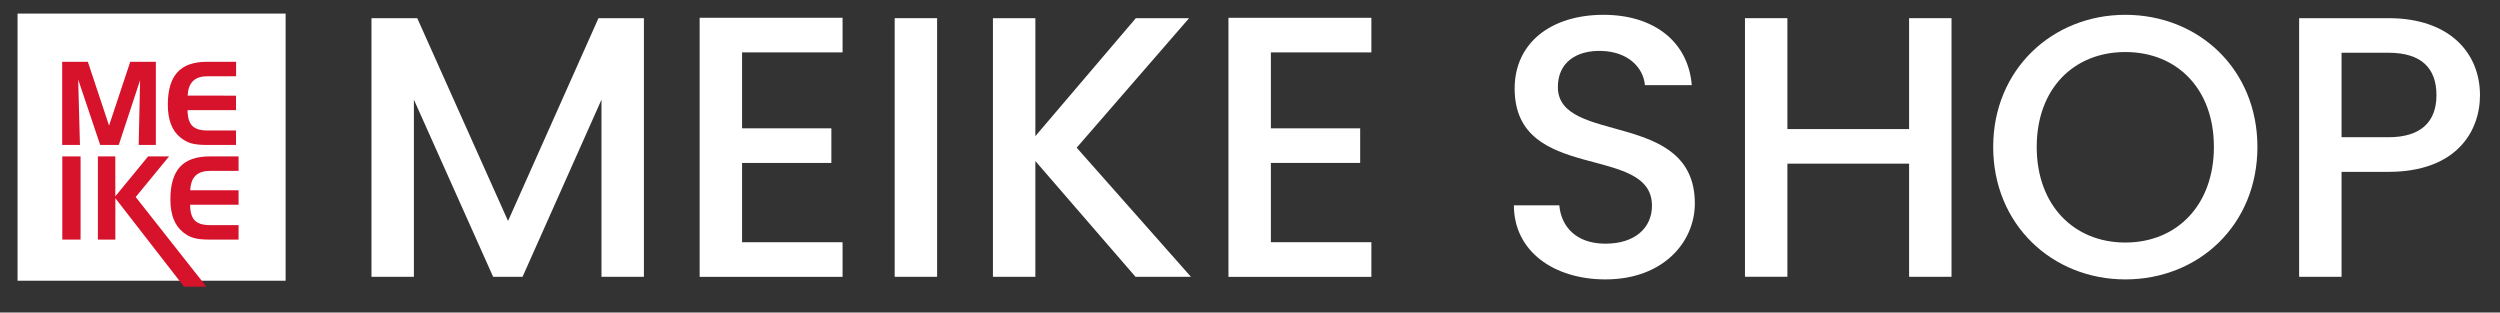 <?xml version="1.0" encoding="utf-8"?>
<!-- Generator: Adobe Illustrator 26.2.1, SVG Export Plug-In . SVG Version: 6.00 Build 0)  -->
<svg version="1.1" id="Capa_1" xmlns="http://www.w3.org/2000/svg" xmlns:xlink="http://www.w3.org/1999/xlink" x="0px" y="0px"
	 viewBox="0 0 5669.3 708.7" style="enable-background:new 0 0 5669.3 708.7;" xml:space="preserve">
<rect x="0" y="0" width="5669.3" height="708.7" fill="#333333" stroke="none"/>
<style type="text/css">
	.st0{fill:#FFFFFF;}
	.st1{fill:#D7122B;}
</style>
<g>
	<path class="st0" d="M842.4,41.2h103.8l205.9,459.9l205.1-459.9h103v586.5h-96.2V226L1185,627.7h-66.7L938.6,226v401.7h-96.2V41.2z
		"/>
	<path class="st0" d="M1910.7,118.8h-227.9V291h202.5v78.5h-202.5v179.8h227.9v78.5h-324.1V40.3h324.1V118.8z"/>
	<path class="st0" d="M2028.9,41.2h96.2v586.5h-96.2V41.2z"/>
	<path class="st0" d="M2347.9,365.2v262.5h-96.2V41.2h96.2v267.5l227.9-267.5h120.7l-254.9,293.7l259.1,292.8h-125.7L2347.9,365.2z"
		/>
	<path class="st0" d="M3109.9,118.8h-227.9V291h202.5v78.5h-202.5v179.8h227.9v78.5h-324.1V40.3h324.1V118.8z"/>
	<path class="st0" d="M3640.7,633.6c-117.3,0-207.6-64.1-207.6-167.9h103c4.2,48.1,38,86.9,104.6,86.9c67.5,0,105.5-36.3,105.5-86.1
		c0-141.8-311.4-49.8-311.4-265.8c0-103,81.9-167.1,201.7-167.1c112.2,0,191.6,59.1,200,159.5h-106.3c-3.4-39.7-38-76-98.7-77.6
		c-55.7-1.7-98.7,25.3-98.7,81.9c0,132.5,310.6,49.8,310.6,264.1C3843.3,549.2,3771.5,633.6,3640.7,633.6z"/>
	<path class="st0" d="M4329.3,371.1h-276v256.5h-96.2V41.2h96.2v251.5h276V41.2h96.2v586.5h-96.2V371.1z"/>
	<path class="st0" d="M4819.6,633.6c-165.4,0-299.6-124.1-299.6-300.4c0-175.5,134.2-299.6,299.6-299.6
		c167.1,0,299.6,124.1,299.6,299.6C5119.2,509.5,4986.7,633.6,4819.6,633.6z M4819.6,550c116.5,0,200.9-84.4,200.9-216.9
		S4936.1,118,4819.6,118c-116.5,0-200.9,82.7-200.9,215.2S4703.2,550,4819.6,550z"/>
	<path class="st0" d="M5416.3,389.7h-106.3v238h-96.2V41.2h202.5c139.2,0,207.6,79.3,207.6,174.7
		C5623.9,299.4,5569,389.7,5416.3,389.7z M5416.3,311.2c75.1,0,108.9-36.3,108.9-95.4c0-60.8-33.8-96.2-108.9-96.2h-106.3v191.6
		H5416.3z"/>
</g>
<rect x="39.8" y="30.8" class="st0" width="607.9" height="605.8"/>
<g>
	<path class="st1" d="M141,140.1h58.2l48.1,144.7l48.1-144.7h58v188.6h-38.9l3.2-146.9l-48.4,146.9h-42.1l-49.9-148.4l4,148.4H141
		V140.1z"/>
	<path class="st1" d="M470.1,173c-14.4,0-25.2,3.6-32.5,10.8c-7.3,7.2-11.3,18.2-12.1,33l109.7,0.1v32.8H425.3
		c0.1,16.4,3.6,28.2,10.4,35.4c6.9,7.2,18.3,10.8,34.4,10.8h65.1v32.8h-67c-14.8,0-26.4-1.3-34.9-3.8c-8.5-2.5-16.4-6.8-23.8-12.8
		c-9.7-7.7-16.9-17.7-21.7-30.1c-4.8-12.4-7.2-27.1-7.2-44.3c0-33.4,7.2-58,21.7-73.8c14.4-15.9,36.8-23.8,67.2-23.8h65.9V173H470.1
		z"/>
	<path class="st1" d="M182.7,543.3h-41.4V354.7h41.4V543.3z"/>
	<path class="st1" d="M221.9,354.7h39.6v90.6l74.3-90.6h47.6l-75.7,92.1L468,650.1h-50.7L261.6,449.5v93.8h-39.6V354.7z"/>
	<path class="st1" d="M475.9,387.6c-14.4,0-25.2,3.6-32.5,10.8c-7.3,7.2-11.3,18.2-12.1,33l109.7,0.1v32.8H431.1
		c0.1,16.4,3.6,28.2,10.4,35.4c6.9,7.2,18.3,10.8,34.4,10.8H541v32.8h-67c-14.8,0-26.4-1.3-34.9-3.8c-8.5-2.5-16.4-6.8-23.8-12.8
		c-9.7-7.7-16.9-17.7-21.7-30.1c-4.8-12.4-7.2-27.1-7.2-44.3c0-33.4,7.2-58,21.7-73.8c14.4-15.9,36.8-23.8,67.2-23.8H541v32.8H475.9
		z"/>
</g>
</svg>
